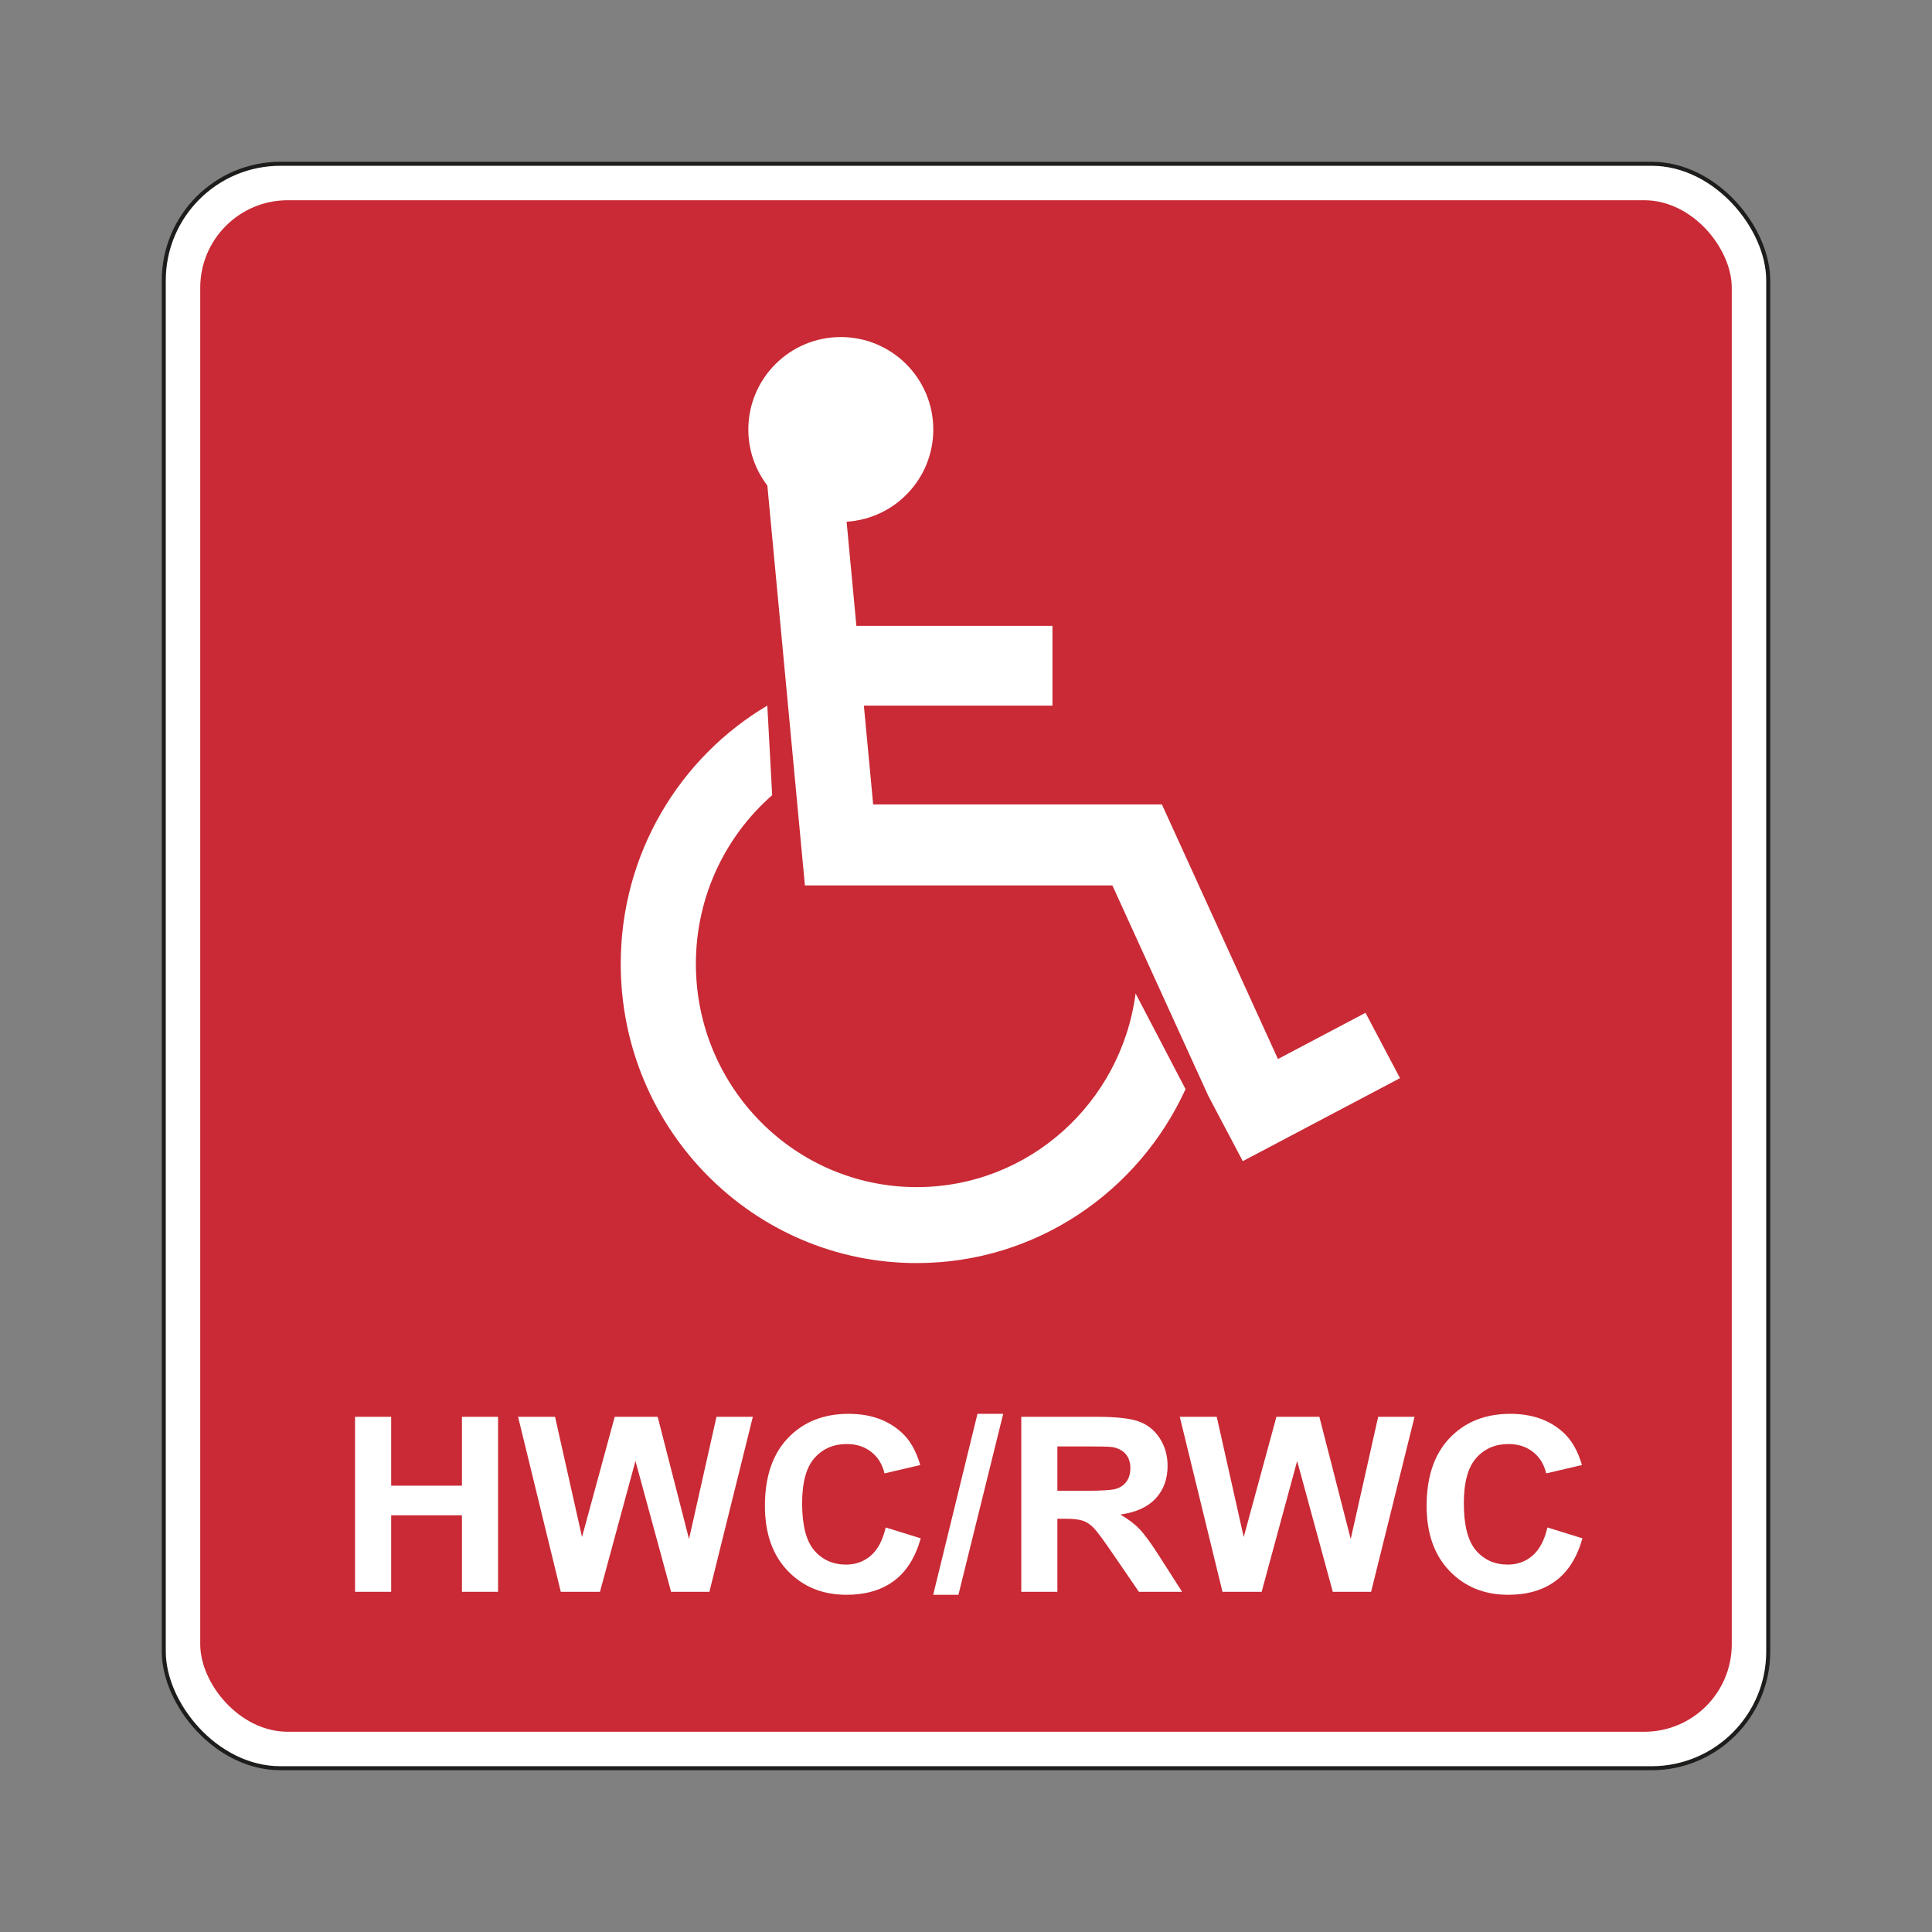 <?xml version="1.0" encoding="UTF-8"?>
<svg id="Layer_2" data-name="Layer 2" xmlns="http://www.w3.org/2000/svg" viewBox="0 0 2048.003 2048.003">
  <rect x="0" y="0" width="2048.003" height="2048.003" fill="#808080" stroke="none"/>
  <defs>
    <style>
      .cls-1, .cls-2 {
        fill: #fff;
      }

      .cls-3 {
        fill: #c92a35;
      }

      .cls-4 {
        fill: none;
      }

      .cls-2 {
        stroke: #1d1d1b;
        stroke-miterlimit: 10;
        stroke-width: 4.252px;
      }
    </style>
  </defs>
  <g id="Layer_1-2" data-name="Layer 1">
    <rect class="cls-4" width="2048.003" height="2048.003"/>
    <rect class="cls-2" x="173.608" y="173.609" width="1700.787" height="1700.786" rx="123.694" ry="123.694"/>
    <rect class="cls-3" x="212.262" y="212.263" width="1623.479" height="1623.477" rx="92.77" ry="92.77"/>
    <g>
      <path class="cls-1" d="m1447.501,1073.608l-92.827,49.001-123.004-269.892h-306.079l-9.84-104.758h199.899v-84.506h-207.837l-10.371-110.414c51.264-3.186,91.889-45.654,91.889-97.721,0-54.141-43.89-98.031-98.031-98.031s-98.031,43.89-98.031,98.031c0,22.36,7.57,42.904,20.172,59.397l39.806,423.778v.12h325.96l101.622,222.978,36.569,69.277,166.673-87.983-36.57-69.276Z"/>
      <path class="cls-1" d="m971.782,1258.39c-129.297,0-234.113-105.954-234.113-236.656,0-71.434,31.354-135.425,80.857-178.817l-5.133-94.958c-92.936,55.062-155.388,157.017-155.388,273.775,0,175.177,140.483,317.186,313.777,317.186,126.375,0,235.228-75.563,284.947-184.395l-52.948-101.394c-15.203,115.849-113.239,205.258-231.999,205.258Z"/>
    </g>
    <g>
      <path class="cls-1" d="m376.379,1687.38v-185.497h38.288v73.008h75.016v-73.008h38.283v185.497h-38.283v-81.11h-75.016v81.11h-38.288Z"/>
      <path class="cls-1" d="m594.454,1687.38l-45.272-185.497h39.189l28.588,127.42,34.661-127.42h45.533l33.239,129.572,29.105-129.572h38.544l-46.044,185.497h-40.616l-37.772-138.681-37.639,138.681h-41.516Z"/>
      <path class="cls-1" d="m938.9,1619.177l37.116,11.516c-5.689,20.247-15.154,35.284-28.391,45.107-13.237,9.833-30.032,14.744-50.38,14.744-25.174,0-45.874-8.416-62.083-25.243-16.209-16.827-24.316-39.838-24.316-69.023,0-30.874,8.15-54.854,24.444-71.937,16.3-17.077,37.729-25.621,64.288-25.621,23.192,0,42.033,6.706,56.522,20.119,8.624,7.931,15.091,19.32,19.4,34.165l-37.9,8.858c-2.237-9.62-6.914-17.211-14.031-22.777-7.116-5.566-15.762-8.352-25.93-8.352-14.062,0-25.462,4.933-34.219,14.803-8.746,9.87-13.125,25.856-13.125,47.956,0,23.453,4.309,40.158,12.933,50.108,8.619,9.956,19.837,14.931,33.633,14.931,10.174,0,18.92-3.164,26.255-9.492,7.324-6.323,12.587-16.278,15.783-29.862Z"/>
      <path class="cls-1" d="m989.211,1690.544l46.955-191.825h27.283l-47.461,191.825h-26.777Z"/>
      <path class="cls-1" d="m1082.593,1687.38v-185.497h80.582c20.263,0,34.996,1.667,44.18,4.996,9.183,3.335,16.523,9.258,22.053,17.781,5.508,8.523,8.278,18.265,8.278,29.228,0,13.919-4.187,25.414-12.55,34.48-8.363,9.071-20.87,14.787-37.511,17.147,8.278,4.725,15.107,9.913,20.497,15.565,5.391,5.652,12.656,15.687,21.797,30.112l23.15,36.19h-45.788l-27.678-40.366c-9.822-14.425-16.555-23.512-20.178-27.267-3.622-3.75-7.457-6.323-11.506-7.718-4.059-1.39-10.483-2.088-19.272-2.088h-7.766v77.44h-38.288Zm38.288-107.045h28.327c18.366,0,29.84-.762,34.411-2.28,4.57-1.518,8.15-4.134,10.728-7.846,2.589-3.707,3.888-8.347,3.888-13.919,0-6.238-1.705-11.277-5.114-15.117s-8.214-6.264-14.425-7.276c-3.1-.421-12.411-.634-27.933-.634h-29.883v47.072Z"/>
      <path class="cls-1" d="m1295.885,1687.38l-45.266-185.497h39.183l28.594,127.42,34.666-127.42h45.522l33.239,129.572,29.105-129.572h38.544l-46.044,185.497h-40.611l-37.777-138.681-37.639,138.681h-41.516Z"/>
      <path class="cls-1" d="m1640.331,1619.177l37.127,11.516c-5.7,20.247-15.16,35.284-28.391,45.107-13.242,9.833-30.032,14.744-50.38,14.744-25.185,0-45.874-8.416-62.088-25.243-16.214-16.827-24.322-39.838-24.322-69.023,0-30.874,8.15-54.854,24.45-71.937,16.3-17.077,37.724-25.621,64.283-25.621,23.192,0,42.038,6.706,56.527,20.119,8.619,7.931,15.085,19.32,19.4,34.165l-37.894,8.858c-2.248-9.62-6.925-17.211-14.041-22.777-7.106-5.566-15.756-8.352-25.93-8.352-14.052,0-25.462,4.933-34.208,14.803-8.757,9.87-13.136,25.856-13.136,47.956,0,23.453,4.315,40.158,12.944,50.108,8.619,9.956,19.826,14.931,33.622,14.931,10.174,0,18.931-3.164,26.261-9.492,7.33-6.323,12.592-16.278,15.778-29.862Z"/>
    </g>
  </g>
</svg>